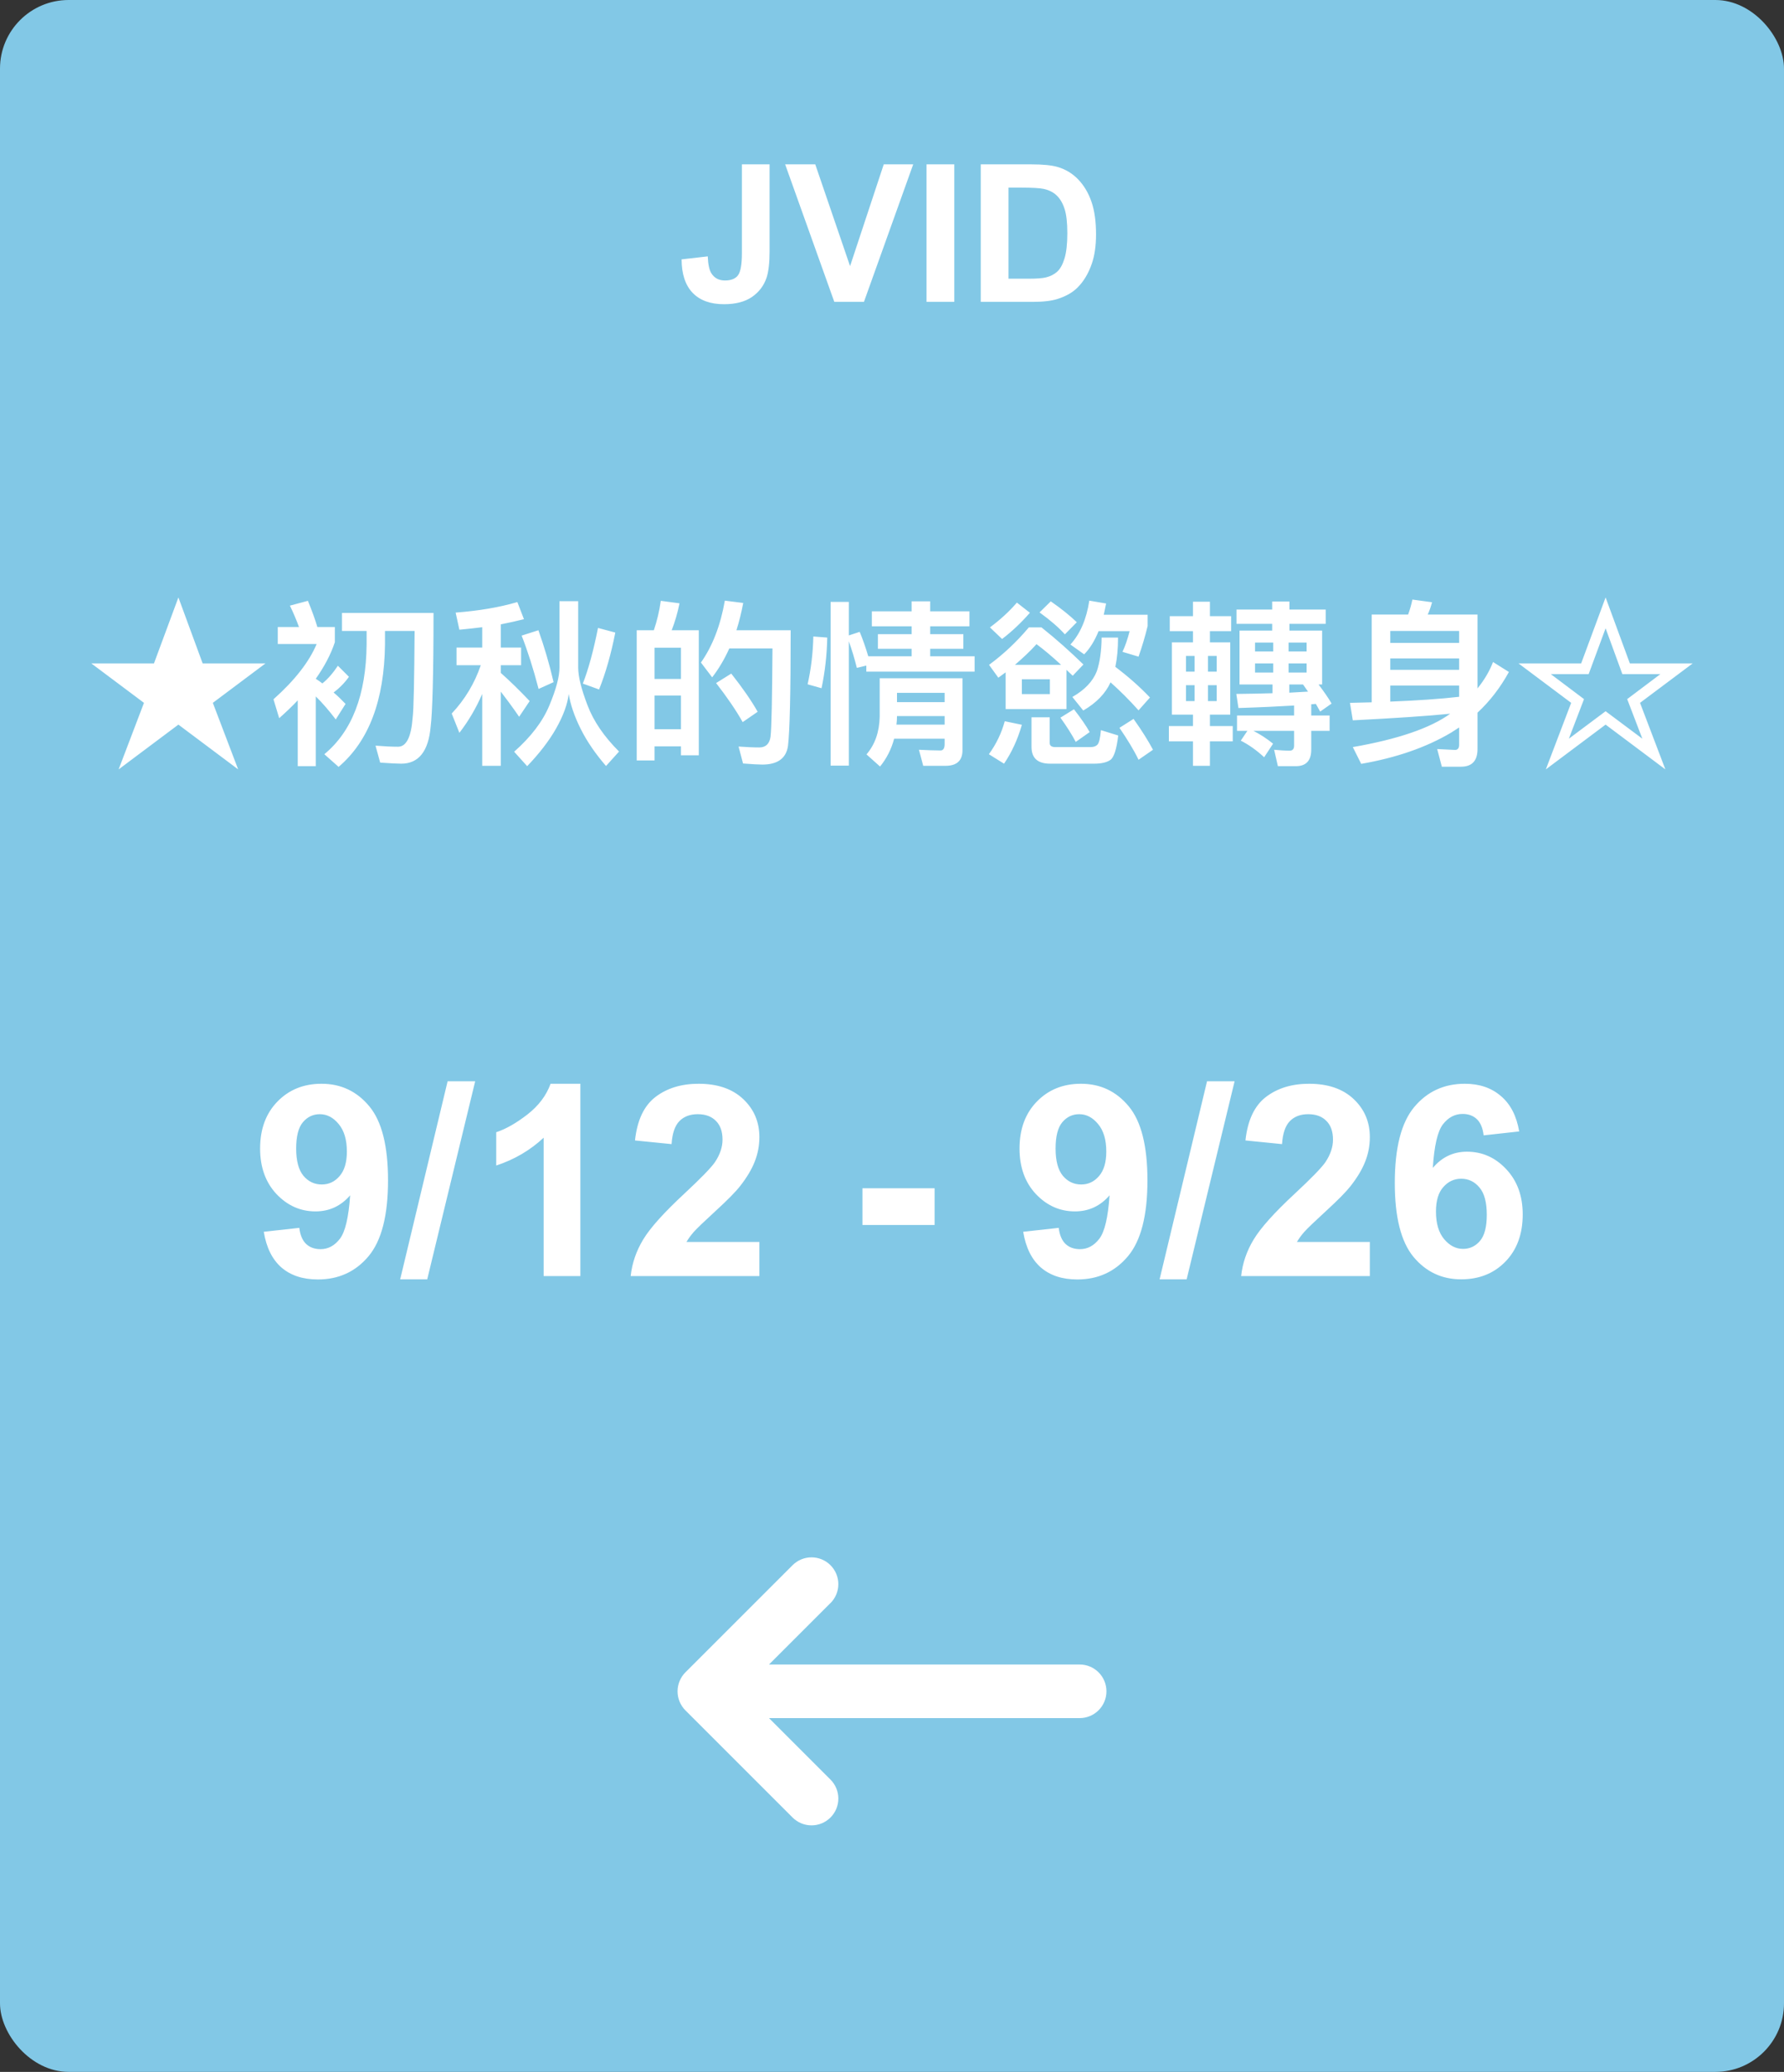 <svg width="260" height="302" viewBox="0 0 260 302" fill="none" xmlns="http://www.w3.org/2000/svg">
<rect x="0" y="0" width="260" height="302" fill="#333333" stroke="none"/>
<g clip-path="url(#clip0_1532_13118)">
<rect width="260" height="302" rx="10" fill="#82C8E6"/>
<path d="M108.125 23.957H112.158V36.645C112.158 38.303 112.012 39.579 111.721 40.473C111.329 41.639 110.618 42.578 109.588 43.289C108.558 43.991 107.2 44.342 105.514 44.342C103.536 44.342 102.014 43.79 100.947 42.688C99.881 41.575 99.343 39.949 99.334 37.807L103.148 37.369C103.194 38.518 103.363 39.329 103.654 39.803C104.092 40.523 104.757 40.883 105.65 40.883C106.553 40.883 107.191 40.628 107.564 40.117C107.938 39.598 108.125 38.527 108.125 36.904V23.957ZM121.592 44L114.428 23.957H118.816L123.889 38.791L128.797 23.957H133.09L125.912 44H121.592ZM135.031 44V23.957H139.078V44H135.031ZM142.934 23.957H150.33C151.998 23.957 153.27 24.085 154.145 24.34C155.32 24.686 156.327 25.301 157.166 26.186C158.005 27.07 158.643 28.154 159.08 29.439C159.518 30.715 159.736 32.292 159.736 34.17C159.736 35.82 159.531 37.242 159.121 38.435C158.62 39.894 157.904 41.074 156.975 41.977C156.273 42.66 155.325 43.193 154.131 43.576C153.238 43.859 152.044 44 150.549 44H142.934V23.957ZM146.98 27.348V40.623H150.002C151.132 40.623 151.948 40.559 152.449 40.432C153.105 40.268 153.648 39.99 154.076 39.598C154.514 39.206 154.869 38.563 155.143 37.67C155.416 36.768 155.553 35.542 155.553 33.992C155.553 32.443 155.416 31.253 155.143 30.424C154.869 29.594 154.486 28.947 153.994 28.482C153.502 28.018 152.878 27.703 152.121 27.539C151.556 27.412 150.449 27.348 148.799 27.348H146.98Z" fill="white"/>
<path d="M26 87.082L29.536 96.702H38.688L31.018 102.448L34.71 112.146L26 105.62L17.29 112.146L20.982 102.448L13.312 96.702H22.438L26 87.082ZM53.43 91.97H49.842V89.344H63.18C63.18 98.288 63.024 103.826 62.764 105.906C62.452 109.494 61.022 111.314 58.474 111.314C57.902 111.314 56.862 111.262 55.406 111.158L54.73 108.688C56.004 108.792 57.096 108.844 58.006 108.844C59.228 108.844 59.93 107.414 60.138 104.606C60.294 103.41 60.372 99.198 60.424 91.97H56.108V93.946C56.004 102.058 53.768 108.012 49.348 111.782L47.268 109.936C51.298 106.608 53.352 101.278 53.43 93.946V91.97ZM43.394 102.084C42.562 102.968 41.652 103.826 40.69 104.684L39.858 101.928C42.952 99.172 45.058 96.468 46.15 93.868H40.482V91.398H43.576C43.186 90.332 42.744 89.292 42.25 88.278L44.876 87.576C45.448 88.98 45.916 90.254 46.254 91.398H48.802V93.608C48.204 95.402 47.268 97.17 46.02 98.938C46.358 99.146 46.67 99.38 46.982 99.614C47.762 98.99 48.516 98.132 49.244 97.04L50.856 98.652C50.18 99.588 49.426 100.342 48.62 100.94C49.244 101.46 49.816 102.032 50.362 102.604L48.932 104.866C47.944 103.566 46.982 102.448 46.02 101.512V111.678H43.394V102.084ZM66.534 94.388H70.278V91.424C69.186 91.554 68.094 91.684 66.95 91.788L66.404 89.292C69.758 89.032 72.748 88.538 75.4 87.758L76.362 90.254C75.296 90.514 74.178 90.774 72.982 91.008V94.388H75.946V96.962H72.982V98.08C74.36 99.302 75.764 100.68 77.194 102.188L75.66 104.476C74.62 102.968 73.71 101.746 72.982 100.81V111.626H70.278V101.148C69.394 103.202 68.276 105.1 66.95 106.816L65.832 104.008C67.756 101.954 69.16 99.614 70.07 96.962H66.534V94.388ZM87.152 91.528L89.674 92.204C89.05 95.35 88.27 98.106 87.308 100.498L84.942 99.64C85.774 97.508 86.502 94.804 87.152 91.528ZM84.266 97.3C84.266 98.652 84.734 100.472 85.618 102.786C86.502 105.126 88.036 107.362 90.22 109.546L88.322 111.652C86.814 109.91 85.566 108.116 84.63 106.244C83.694 104.372 83.122 102.656 82.888 101.148C82.706 102.656 82.082 104.346 81.042 106.192C80.002 108.012 78.598 109.832 76.83 111.678L74.932 109.572C77.402 107.388 79.118 105.126 80.08 102.786C81.042 100.472 81.536 98.652 81.536 97.3V87.628H84.266V97.3ZM78.468 91.866C79.3 94.206 80.054 96.728 80.678 99.432L78.494 100.42C77.74 97.508 76.908 94.908 76.024 92.646L78.468 91.866ZM101.842 91.866V110.092H99.242V108.792H95.394V110.846H92.794V91.866H95.29C95.758 90.488 96.096 89.058 96.304 87.576L99.034 87.94C98.748 89.344 98.358 90.67 97.89 91.866H101.842ZM95.394 106.296H99.242V101.382H95.394V106.296ZM95.394 98.964H99.242V94.414H95.394V98.964ZM106.574 98.184C108.238 100.29 109.512 102.136 110.422 103.748L108.238 105.256C107.276 103.54 105.976 101.642 104.364 99.562L106.574 98.184ZM115.232 91.866C115.232 100.966 115.102 106.582 114.842 108.714C114.582 110.534 113.334 111.444 111.098 111.444C110.578 111.444 109.642 111.392 108.29 111.288L107.64 108.818C108.784 108.896 109.798 108.948 110.656 108.948C111.592 108.948 112.138 108.428 112.294 107.414C112.45 106.166 112.528 101.876 112.58 94.518H106.288C105.586 96.078 104.754 97.482 103.792 98.73L102.154 96.572C103.87 94.128 105.014 91.112 105.638 87.55L108.316 87.888C108.056 89.292 107.718 90.618 107.328 91.866H115.232ZM132.86 87.654H135.564V89.11H141.284V91.294H135.564V92.438H140.4V94.57H135.564V95.662H142.038V97.898H126.256V97.014L124.878 97.352C124.54 96 124.15 94.7 123.708 93.478V111.6H121.056V87.732H123.708V92.62L125.294 92.1C125.736 93.166 126.152 94.362 126.542 95.662H132.86V94.57H127.946V92.438H132.86V91.294H127.062V89.11H132.86V87.654ZM130.728 104.372C130.728 104.788 130.702 105.204 130.65 105.62H137.67V104.372H130.728ZM137.67 102.344V100.992H130.728V102.344H137.67ZM130.312 107.674C129.896 109.234 129.194 110.586 128.258 111.73L126.282 109.962C127.53 108.506 128.154 106.686 128.206 104.476V98.86H140.27V109.364C140.27 110.872 139.438 111.626 137.8 111.626H134.55L133.926 109.286C135.07 109.338 136.11 109.39 137.072 109.39C137.462 109.39 137.67 109.078 137.67 108.454V107.674H130.312ZM118.534 92.776L120.562 92.932C120.51 95.532 120.224 97.976 119.73 100.316L117.702 99.744C118.196 97.534 118.482 95.22 118.534 92.776ZM146.562 98.002C146.198 98.262 145.86 98.522 145.496 98.782L144.144 96.91C146.224 95.376 148.174 93.556 149.942 91.45H151.788C153.946 93.166 155.974 94.986 157.898 96.858L156.338 98.496L155.428 97.638V103.358H146.562V98.002ZM154.648 96.91C153.244 95.61 152.048 94.622 151.06 93.894C150.124 94.934 149.058 95.922 147.914 96.91H154.648ZM153.01 101.174V99.016H148.928V101.174H153.01ZM146.432 105.126L148.928 105.646C148.304 107.83 147.42 109.702 146.328 111.314L144.118 109.936C145.21 108.428 145.964 106.842 146.432 105.126ZM159.458 111.314H153.036C151.216 111.314 150.332 110.482 150.332 108.87V104.554H152.984V108.298C152.984 108.688 153.244 108.896 153.79 108.896H158.938C159.406 108.896 159.718 108.766 159.926 108.558C160.186 108.298 160.342 107.596 160.446 106.426L162.968 107.206C162.734 109.208 162.344 110.404 161.824 110.768C161.304 111.132 160.498 111.314 159.458 111.314ZM156.52 103.384C157.508 104.658 158.288 105.776 158.808 106.712L156.78 108.142C156.234 107.102 155.48 105.906 154.544 104.606L156.52 103.384ZM165.204 104.788C166.426 106.504 167.362 108.012 168.038 109.286L165.932 110.742C165.256 109.338 164.32 107.804 163.15 106.088L165.204 104.788ZM158.756 87.55L161.2 87.966C161.096 88.538 160.966 89.084 160.862 89.604H167.258V91.242C166.894 92.75 166.452 94.232 165.932 95.714L163.592 95.012C164.008 94.128 164.346 93.114 164.632 91.996H160.108C159.536 93.4 158.834 94.544 158.002 95.376L156 93.946C157.43 92.386 158.34 90.254 158.756 87.55ZM160.55 92.932H162.942C162.942 94.544 162.812 95.948 162.552 97.196C164.398 98.6 166.088 100.082 167.596 101.668L165.932 103.54C164.58 102.032 163.228 100.68 161.85 99.458C161.122 101.07 159.796 102.448 157.872 103.566L156.286 101.59C158.106 100.55 159.276 99.302 159.848 97.846C160.29 96.546 160.524 94.908 160.55 92.932ZM153.14 87.654C154.648 88.694 155.896 89.708 156.936 90.696L155.194 92.464C154.31 91.476 153.088 90.41 151.502 89.266L153.14 87.654ZM148.2 87.836L150.098 89.318C148.798 90.8 147.446 92.074 146.042 93.14L144.274 91.45C145.808 90.306 147.108 89.11 148.2 87.836ZM170.794 93.634H173.862V91.996H170.482V89.812H173.862V87.706H176.332V89.812H179.426V91.996H176.332V93.634H179.296V104.164H176.332V105.828H179.66V108.064H176.332V111.626H173.862V108.064H170.352V105.828H173.862V104.164H170.794V93.634ZM177.32 102.188V99.874H176.046V102.188H177.32ZM174.096 102.188V99.874H172.848V102.188H174.096ZM172.848 97.898H174.096V95.61H172.848V97.898ZM176.046 95.61V97.898H177.32V95.61H176.046ZM180.206 88.85H185.406V87.68H187.928V88.85H193.206V90.93H187.928V91.918H192.686V99.77H192.166C192.946 100.81 193.596 101.72 194.064 102.552L192.4 103.722C192.192 103.358 191.984 102.968 191.776 102.604L191.1 102.656V104.294H193.778V106.53H191.1V109.26C191.1 110.872 190.346 111.678 188.864 111.678H186.238L185.692 109.286C186.498 109.364 187.252 109.416 187.98 109.416C188.396 109.416 188.604 109.156 188.604 108.662V106.53H182.676C183.69 107.05 184.652 107.674 185.536 108.402L184.236 110.378C183.118 109.338 181.974 108.532 180.83 107.96L181.792 106.53H180.284V104.294H188.604V102.838C186.446 102.968 183.742 103.098 180.492 103.202L180.18 101.148C182.104 101.122 183.846 101.096 185.458 101.044V99.77H180.648V91.918H185.406V90.93H180.206V88.85ZM190.632 100.81L189.904 99.77H187.902V100.966C188.89 100.914 189.8 100.862 190.632 100.81ZM190.424 98.028V96.702H187.798V98.028H190.424ZM185.562 98.028V96.702H182.91V98.028H185.562ZM182.91 94.96H185.562V93.66H182.91V94.96ZM187.798 93.66V94.96H190.424V93.66H187.798ZM202.618 95.974V97.638H212.654V95.974H202.618ZM212.654 93.712V91.97H202.618V93.712H212.654ZM202.618 99.926V102.266C206.596 102.11 209.95 101.876 212.654 101.564V99.926H202.618ZM199.914 102.37V89.578H205.218C205.478 88.876 205.686 88.148 205.842 87.394L208.702 87.784C208.546 88.408 208.338 89.006 208.078 89.578H215.332V100.342C216.32 99.12 217.074 97.846 217.594 96.494L219.908 97.95C218.66 100.212 217.152 102.188 215.332 103.878V109.182C215.332 110.898 214.526 111.756 212.914 111.756H210.132L209.456 109.182L212.056 109.312C212.446 109.312 212.654 109.052 212.654 108.584V106.036C212.264 106.296 211.874 106.53 211.484 106.79C207.844 108.948 203.476 110.456 198.38 111.34L197.158 108.896C203.71 107.752 208.442 106.14 211.354 104.034C207.974 104.372 203.242 104.684 197.158 104.996L196.742 102.448L199.914 102.37ZM234 87.082L237.536 96.702H246.688L239.018 102.448L242.71 112.146L234 105.62L225.29 112.146L228.982 102.448L221.312 96.702H230.438L234 87.082ZM234 91.58L231.53 98.262H226.018L230.854 101.902L228.644 107.674L234 103.67L239.356 107.674L237.146 101.902L241.982 98.262H236.444L234 91.58Z" fill="white"/>
<path d="M38.441 179.544L43.621 178.973C43.748 180.027 44.078 180.808 44.611 181.315C45.145 181.823 45.849 182.077 46.725 182.077C47.83 182.077 48.769 181.569 49.544 180.554C50.318 179.538 50.813 177.431 51.029 174.231C49.683 175.793 48.001 176.574 45.982 176.574C43.786 176.574 41.888 175.729 40.289 174.041C38.702 172.34 37.908 170.131 37.908 167.414C37.908 164.583 38.746 162.304 40.422 160.578C42.11 158.838 44.256 157.969 46.858 157.969C49.69 157.969 52.013 159.067 53.828 161.263C55.644 163.447 56.551 167.046 56.551 172.061C56.551 177.164 55.605 180.846 53.714 183.105C51.822 185.365 49.359 186.495 46.325 186.495C44.142 186.495 42.377 185.917 41.031 184.762C39.685 183.594 38.822 181.855 38.441 179.544ZM50.553 167.852C50.553 166.125 50.153 164.786 49.353 163.834C48.566 162.882 47.652 162.406 46.611 162.406C45.621 162.406 44.795 162.799 44.135 163.586C43.488 164.361 43.164 165.637 43.164 167.414C43.164 169.217 43.52 170.543 44.23 171.394C44.941 172.232 45.83 172.651 46.897 172.651C47.925 172.651 48.788 172.245 49.486 171.432C50.197 170.62 50.553 169.426 50.553 167.852ZM58.322 186.476L65.235 157.607H69.253L62.264 186.476H58.322ZM84.582 186H79.231V165.833C77.276 167.662 74.972 169.014 72.319 169.89V165.034C73.715 164.577 75.232 163.713 76.87 162.444C78.508 161.162 79.631 159.67 80.241 157.969H84.582V186ZM110.671 181.03V186H91.914C92.117 184.121 92.727 182.344 93.742 180.668C94.758 178.979 96.764 176.745 99.76 173.965C102.172 171.718 103.651 170.194 104.197 169.395C104.933 168.29 105.301 167.198 105.301 166.119C105.301 164.926 104.978 164.012 104.33 163.377C103.695 162.729 102.813 162.406 101.683 162.406C100.566 162.406 99.677 162.742 99.017 163.415C98.357 164.088 97.976 165.205 97.874 166.767L92.543 166.233C92.86 163.288 93.856 161.174 95.532 159.892C97.208 158.61 99.303 157.969 101.816 157.969C104.571 157.969 106.736 158.711 108.31 160.197C109.884 161.682 110.671 163.529 110.671 165.738C110.671 166.995 110.443 168.195 109.986 169.337C109.542 170.467 108.831 171.654 107.853 172.898C107.206 173.724 106.038 174.911 104.349 176.459C102.661 178.008 101.588 179.037 101.131 179.544C100.687 180.052 100.325 180.547 100.045 181.03H110.671ZM125.696 178.554V173.203H136.208V178.554H125.696ZM149.119 179.544L154.299 178.973C154.426 180.027 154.756 180.808 155.289 181.315C155.822 181.823 156.527 182.077 157.403 182.077C158.507 182.077 159.447 181.569 160.221 180.554C160.996 179.538 161.491 177.431 161.707 174.231C160.361 175.793 158.679 176.574 156.66 176.574C154.464 176.574 152.566 175.729 150.966 174.041C149.379 172.34 148.586 170.131 148.586 167.414C148.586 164.583 149.424 162.304 151.1 160.578C152.788 158.838 154.934 157.969 157.536 157.969C160.367 157.969 162.69 159.067 164.506 161.263C166.321 163.447 167.229 167.046 167.229 172.061C167.229 177.164 166.283 180.846 164.392 183.105C162.5 185.365 160.037 186.495 157.003 186.495C154.819 186.495 153.055 185.917 151.709 184.762C150.363 183.594 149.5 181.855 149.119 179.544ZM161.23 167.852C161.23 166.125 160.831 164.786 160.031 163.834C159.244 162.882 158.33 162.406 157.289 162.406C156.298 162.406 155.473 162.799 154.813 163.586C154.166 164.361 153.842 165.637 153.842 167.414C153.842 169.217 154.197 170.543 154.908 171.394C155.619 172.232 156.508 172.651 157.574 172.651C158.603 172.651 159.466 172.245 160.164 171.432C160.875 170.62 161.23 169.426 161.23 167.852ZM169 186.476L175.913 157.607H179.931L172.942 186.476H169ZM199.64 181.03V186H180.883C181.086 184.121 181.695 182.344 182.711 180.668C183.727 178.979 185.732 176.745 188.729 173.965C191.141 171.718 192.62 170.194 193.166 169.395C193.902 168.29 194.27 167.198 194.27 166.119C194.27 164.926 193.946 164.012 193.299 163.377C192.664 162.729 191.782 162.406 190.652 162.406C189.535 162.406 188.646 162.742 187.986 163.415C187.326 164.088 186.945 165.205 186.843 166.767L181.511 166.233C181.829 163.288 182.825 161.174 184.501 159.892C186.177 158.61 188.271 157.969 190.785 157.969C193.54 157.969 195.705 158.711 197.279 160.197C198.853 161.682 199.64 163.529 199.64 165.738C199.64 166.995 199.412 168.195 198.955 169.337C198.51 170.467 197.799 171.654 196.822 172.898C196.174 173.724 195.006 174.911 193.318 176.459C191.629 178.008 190.557 179.037 190.1 179.544C189.655 180.052 189.293 180.547 189.014 181.03H199.64ZM221.406 164.919L216.227 165.491C216.1 164.424 215.77 163.637 215.236 163.129C214.703 162.622 214.011 162.368 213.161 162.368C212.031 162.368 211.072 162.875 210.285 163.891C209.511 164.907 209.022 167.021 208.819 170.232C210.152 168.658 211.809 167.871 213.789 167.871C216.023 167.871 217.934 168.722 219.521 170.423C221.121 172.124 221.92 174.32 221.92 177.012C221.92 179.868 221.083 182.16 219.407 183.886C217.731 185.613 215.579 186.476 212.951 186.476C210.133 186.476 207.816 185.384 206 183.201C204.185 181.004 203.277 177.412 203.277 172.422C203.277 167.306 204.223 163.618 206.115 161.358C208.006 159.099 210.463 157.969 213.484 157.969C215.604 157.969 217.356 158.565 218.74 159.759C220.137 160.939 221.025 162.66 221.406 164.919ZM209.276 176.593C209.276 178.332 209.676 179.678 210.476 180.63C211.275 181.569 212.189 182.039 213.218 182.039C214.208 182.039 215.033 181.652 215.693 180.877C216.354 180.103 216.684 178.833 216.684 177.069C216.684 175.253 216.328 173.927 215.617 173.089C214.906 172.238 214.018 171.813 212.951 171.813C211.923 171.813 211.053 172.219 210.342 173.032C209.631 173.832 209.276 175.019 209.276 176.593Z" fill="white"/>
<path d="M121.035 233.659L112.076 242.618H157.346C158.382 242.618 159.376 243.03 160.109 243.763C160.842 244.496 161.254 245.49 161.254 246.526C161.254 247.562 160.842 248.556 160.109 249.289C159.376 250.022 158.382 250.433 157.346 250.433H112.076L121.035 259.396C121.768 260.129 122.18 261.123 122.18 262.159C122.18 263.196 121.768 264.19 121.035 264.922C120.302 265.655 119.308 266.067 118.272 266.067C117.236 266.067 116.242 265.655 115.509 264.922L99.88 249.293C99.79 249.203 99.704 249.108 99.623 249.009C99.586 248.964 99.554 248.916 99.523 248.869C99.492 248.822 99.438 248.759 99.4 248.701C99.362 248.643 99.33 248.588 99.3 248.53C99.27 248.472 99.236 248.43 99.207 248.373C99.178 248.316 99.149 248.255 99.121 248.195C99.093 248.135 99.066 248.084 99.043 248.026C99.02 247.968 99 247.909 98.979 247.851C98.958 247.793 98.933 247.728 98.914 247.665C98.895 247.602 98.883 247.547 98.868 247.488C98.853 247.429 98.834 247.36 98.821 247.295C98.808 247.23 98.799 247.157 98.79 247.088C98.781 247.019 98.771 246.975 98.765 246.917C98.74 246.661 98.74 246.403 98.765 246.146C98.771 246.088 98.782 246.032 98.79 245.975C98.798 245.918 98.808 245.837 98.822 245.768C98.836 245.699 98.853 245.639 98.869 245.575C98.885 245.511 98.897 245.456 98.915 245.398C98.933 245.34 98.958 245.274 98.98 245.212C99.002 245.15 99.02 245.094 99.044 245.037C99.068 244.98 99.096 244.924 99.122 244.868C99.148 244.812 99.176 244.748 99.208 244.69C99.24 244.632 99.269 244.59 99.301 244.533C99.333 244.476 99.367 244.418 99.401 244.362C99.435 244.306 99.482 244.25 99.524 244.195C99.566 244.14 99.591 244.1 99.624 244.055C99.704 243.955 99.789 243.863 99.879 243.773L115.508 228.144C115.871 227.782 116.302 227.494 116.776 227.297C117.25 227.101 117.758 227 118.271 227C118.784 227 119.292 227.101 119.766 227.297C120.241 227.494 120.671 227.782 121.034 228.144C121.397 228.507 121.685 228.938 121.881 229.412C122.078 229.886 122.179 230.394 122.179 230.907C122.179 231.421 122.078 231.929 121.881 232.403C121.685 232.877 121.397 233.308 121.034 233.67L121.035 233.659Z" fill="white"/>
</g>
<defs>
<clipPath id="clip0_1532_13118">
<rect width="260" height="302" fill="white"/>
</clipPath>
</defs>
</svg>
